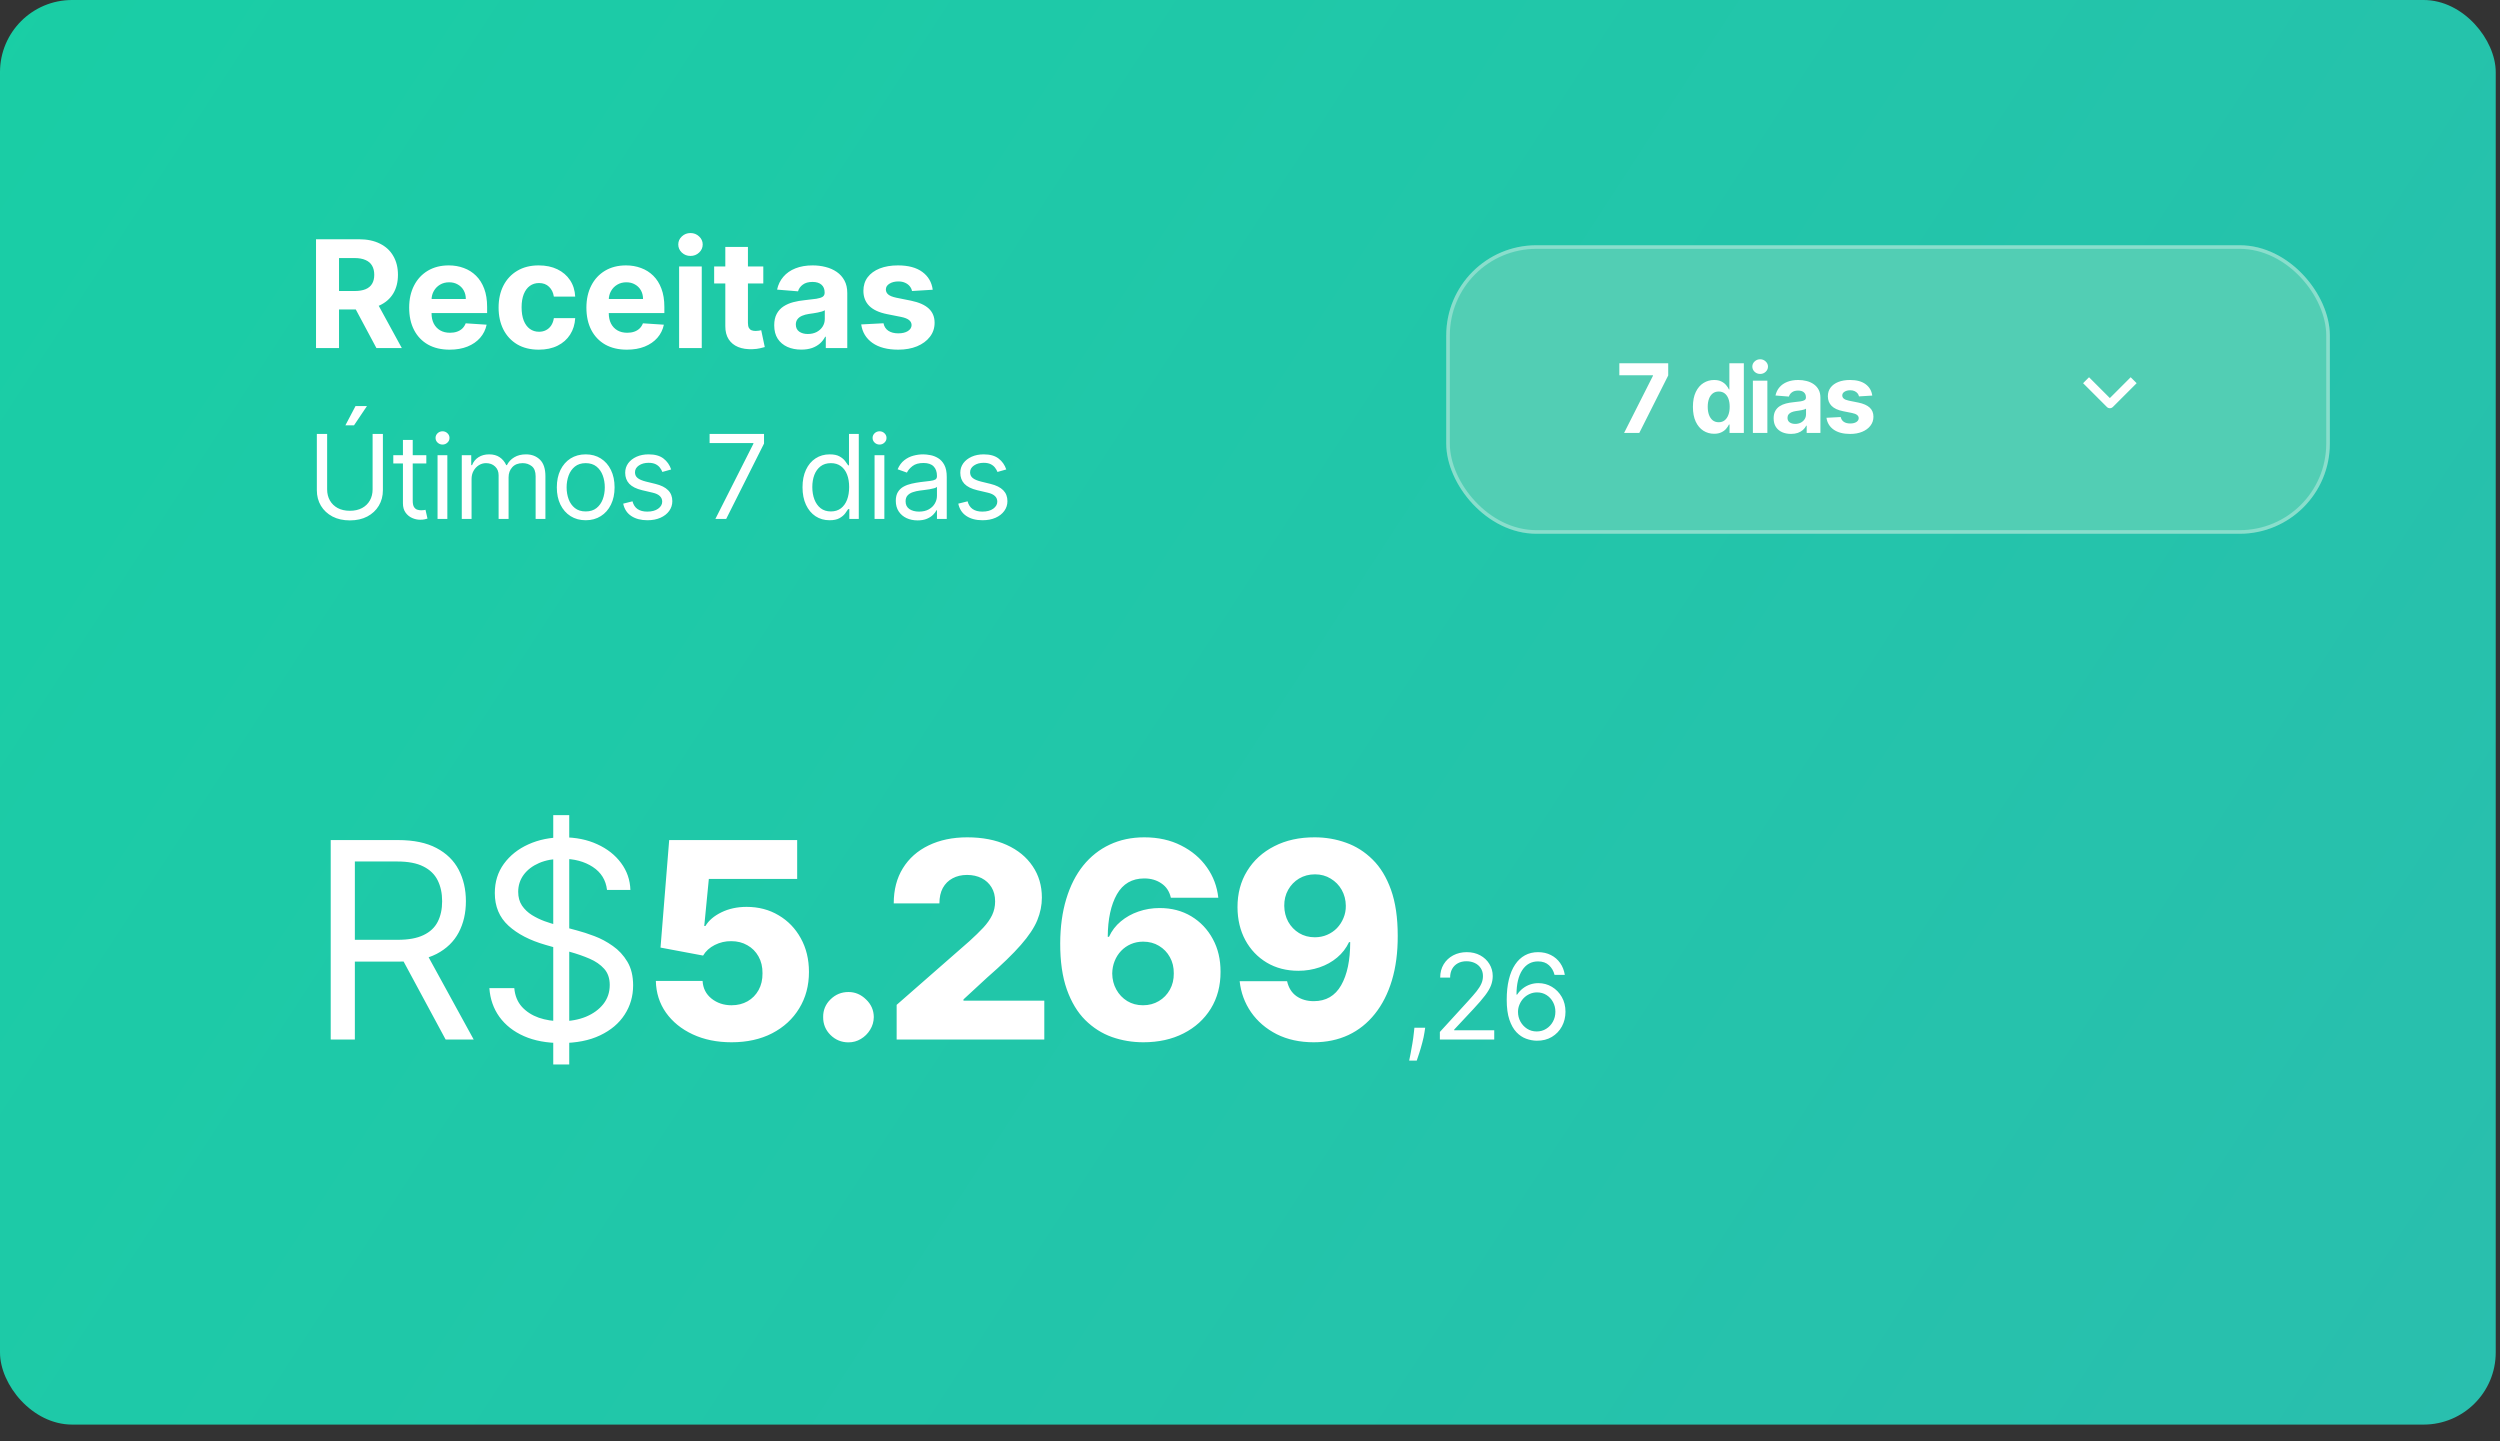 <svg xmlns="http://www.w3.org/2000/svg" width="144" height="83" viewBox="0 0 144 83" fill="none"><rect x="0" y="0" width="144" height="83" fill="#333333" stroke="none"/><rect width="143.754" height="82.056" rx="4.155" fill="url(#paint0_linear_170_100)"></rect><path d="M18.203 20.049V13.781H20.675C21.149 13.781 21.553 13.866 21.887 14.035C22.224 14.202 22.48 14.44 22.655 14.748C22.833 15.054 22.922 15.414 22.922 15.829C22.922 16.245 22.832 16.603 22.652 16.903C22.473 17.201 22.213 17.429 21.872 17.588C21.533 17.747 21.123 17.827 20.642 17.827H18.986V16.762H20.427C20.68 16.762 20.89 16.727 21.058 16.658C21.225 16.588 21.35 16.485 21.431 16.346C21.515 16.207 21.557 16.035 21.557 15.829C21.557 15.62 21.515 15.445 21.431 15.302C21.35 15.159 21.224 15.051 21.055 14.978C20.887 14.902 20.676 14.864 20.421 14.864H19.528V20.049H18.203ZM21.587 17.197L23.145 20.049H21.682L20.158 17.197H21.587ZM25.9 20.141C25.417 20.141 25 20.043 24.651 19.847C24.305 19.649 24.037 19.369 23.85 19.008C23.662 18.645 23.568 18.216 23.568 17.72C23.568 17.236 23.662 16.812 23.85 16.447C24.037 16.081 24.302 15.797 24.642 15.593C24.985 15.389 25.387 15.287 25.848 15.287C26.158 15.287 26.447 15.337 26.714 15.437C26.984 15.535 27.218 15.683 27.418 15.88C27.62 16.078 27.777 16.327 27.89 16.627C28.002 16.925 28.058 17.274 28.058 17.674V18.032H24.088V17.224H26.831C26.831 17.036 26.79 16.87 26.708 16.725C26.627 16.58 26.513 16.467 26.368 16.386C26.226 16.302 26.059 16.26 25.87 16.26C25.672 16.26 25.496 16.306 25.343 16.398C25.192 16.488 25.074 16.609 24.988 16.762C24.902 16.913 24.859 17.081 24.857 17.267V18.035C24.857 18.268 24.899 18.469 24.985 18.638C25.073 18.807 25.196 18.938 25.355 19.03C25.515 19.122 25.703 19.167 25.922 19.167C26.067 19.167 26.199 19.147 26.32 19.106C26.44 19.065 26.543 19.004 26.629 18.923C26.714 18.841 26.779 18.741 26.824 18.623L28.03 18.702C27.969 18.992 27.843 19.245 27.654 19.461C27.466 19.675 27.223 19.843 26.925 19.963C26.63 20.081 26.288 20.141 25.9 20.141ZM31.032 20.141C30.551 20.141 30.137 20.039 29.79 19.835C29.445 19.628 29.18 19.343 28.994 18.978C28.811 18.613 28.719 18.192 28.719 17.717C28.719 17.235 28.812 16.813 28.997 16.45C29.185 16.085 29.451 15.8 29.796 15.596C30.141 15.39 30.551 15.287 31.026 15.287C31.436 15.287 31.796 15.361 32.104 15.51C32.412 15.659 32.656 15.868 32.835 16.138C33.015 16.407 33.114 16.723 33.132 17.086H31.902C31.867 16.852 31.775 16.663 31.626 16.52C31.479 16.375 31.287 16.303 31.048 16.303C30.846 16.303 30.669 16.358 30.518 16.468C30.369 16.576 30.253 16.734 30.169 16.942C30.086 17.151 30.044 17.403 30.044 17.698C30.044 17.998 30.085 18.253 30.166 18.463C30.25 18.674 30.367 18.834 30.518 18.944C30.669 19.054 30.846 19.109 31.048 19.109C31.197 19.109 31.33 19.079 31.449 19.017C31.569 18.956 31.668 18.867 31.746 18.751C31.825 18.633 31.877 18.491 31.902 18.326H33.132C33.111 18.685 33.014 19.001 32.838 19.274C32.665 19.546 32.425 19.758 32.119 19.911C31.813 20.064 31.451 20.141 31.032 20.141ZM36.109 20.141C35.625 20.141 35.209 20.043 34.86 19.847C34.514 19.649 34.246 19.369 34.059 19.008C33.871 18.645 33.777 18.216 33.777 17.72C33.777 17.236 33.871 16.812 34.059 16.447C34.246 16.081 34.51 15.797 34.851 15.593C35.194 15.389 35.596 15.287 36.057 15.287C36.367 15.287 36.656 15.337 36.923 15.437C37.192 15.535 37.427 15.683 37.627 15.88C37.829 16.078 37.986 16.327 38.098 16.627C38.211 16.925 38.267 17.274 38.267 17.674V18.032H34.297V17.224H37.039C37.039 17.036 36.998 16.87 36.917 16.725C36.835 16.58 36.722 16.467 36.577 16.386C36.434 16.302 36.268 16.26 36.078 16.26C35.88 16.26 35.705 16.306 35.552 16.398C35.401 16.488 35.283 16.609 35.197 16.762C35.111 16.913 35.067 17.081 35.065 17.267V18.035C35.065 18.268 35.108 18.469 35.194 18.638C35.282 18.807 35.405 18.938 35.564 19.03C35.723 19.122 35.912 19.167 36.13 19.167C36.275 19.167 36.408 19.147 36.528 19.106C36.649 19.065 36.752 19.004 36.837 18.923C36.923 18.841 36.988 18.741 37.033 18.623L38.239 18.702C38.178 18.992 38.052 19.245 37.863 19.461C37.675 19.675 37.432 19.843 37.134 19.963C36.838 20.081 36.497 20.141 36.109 20.141ZM39.117 20.049V15.348H40.421V20.049H39.117ZM39.772 14.742C39.578 14.742 39.412 14.678 39.273 14.549C39.137 14.419 39.068 14.263 39.068 14.081C39.068 13.902 39.137 13.747 39.273 13.619C39.412 13.488 39.578 13.423 39.772 13.423C39.966 13.423 40.131 13.488 40.268 13.619C40.407 13.747 40.476 13.902 40.476 14.081C40.476 14.263 40.407 14.419 40.268 14.549C40.131 14.678 39.966 14.742 39.772 14.742ZM43.966 15.348V16.327H41.135V15.348H43.966ZM41.778 14.222H43.081V18.604C43.081 18.725 43.1 18.819 43.136 18.886C43.173 18.951 43.224 18.997 43.289 19.024C43.357 19.05 43.434 19.063 43.522 19.063C43.583 19.063 43.645 19.058 43.706 19.048C43.767 19.036 43.814 19.027 43.846 19.02L44.051 19.991C43.986 20.011 43.894 20.035 43.776 20.061C43.658 20.09 43.514 20.107 43.345 20.113C43.03 20.125 42.755 20.084 42.518 19.988C42.284 19.892 42.101 19.743 41.97 19.541C41.84 19.339 41.776 19.084 41.778 18.776V14.222ZM46.156 20.138C45.856 20.138 45.588 20.086 45.354 19.982C45.119 19.875 44.933 19.719 44.797 19.513C44.662 19.305 44.595 19.046 44.595 18.736C44.595 18.475 44.643 18.255 44.739 18.078C44.834 17.9 44.965 17.758 45.13 17.649C45.296 17.541 45.483 17.46 45.693 17.405C45.906 17.349 46.128 17.311 46.361 17.288C46.634 17.26 46.854 17.233 47.022 17.209C47.189 17.182 47.31 17.143 47.386 17.093C47.461 17.041 47.499 16.966 47.499 16.866V16.848C47.499 16.654 47.438 16.504 47.316 16.398C47.195 16.292 47.024 16.239 46.801 16.239C46.567 16.239 46.38 16.291 46.241 16.395C46.102 16.497 46.011 16.625 45.966 16.78L44.76 16.682C44.821 16.397 44.942 16.15 45.121 15.942C45.301 15.732 45.532 15.57 45.816 15.458C46.102 15.344 46.432 15.287 46.807 15.287C47.069 15.287 47.319 15.317 47.557 15.379C47.798 15.44 48.011 15.535 48.197 15.663C48.385 15.792 48.532 15.957 48.641 16.159C48.749 16.359 48.803 16.599 48.803 16.878V20.049H47.566V19.397H47.53C47.454 19.544 47.353 19.673 47.227 19.786C47.1 19.896 46.948 19.983 46.771 20.046C46.593 20.107 46.388 20.138 46.156 20.138ZM46.529 19.238C46.721 19.238 46.89 19.2 47.037 19.125C47.184 19.047 47.299 18.943 47.383 18.812C47.466 18.682 47.508 18.534 47.508 18.369V17.87C47.468 17.896 47.411 17.921 47.34 17.943C47.271 17.964 47.192 17.983 47.104 18.001C47.017 18.018 46.929 18.033 46.841 18.047C46.753 18.06 46.674 18.071 46.602 18.081C46.449 18.103 46.316 18.139 46.202 18.188C46.087 18.237 45.998 18.303 45.935 18.387C45.872 18.469 45.84 18.571 45.84 18.693C45.84 18.871 45.905 19.006 46.033 19.1C46.164 19.192 46.329 19.238 46.529 19.238ZM53.725 16.689L52.532 16.762C52.511 16.66 52.468 16.568 52.4 16.486C52.333 16.403 52.244 16.337 52.134 16.288C52.026 16.237 51.896 16.211 51.745 16.211C51.543 16.211 51.373 16.254 51.234 16.34C51.096 16.423 51.026 16.535 51.026 16.676C51.026 16.788 51.071 16.883 51.161 16.961C51.251 17.038 51.405 17.101 51.623 17.148L52.474 17.319C52.931 17.413 53.272 17.564 53.496 17.772C53.72 17.98 53.833 18.253 53.833 18.592C53.833 18.9 53.742 19.171 53.56 19.403C53.381 19.636 53.134 19.817 52.82 19.948C52.508 20.076 52.147 20.141 51.739 20.141C51.117 20.141 50.621 20.011 50.252 19.752C49.885 19.491 49.669 19.136 49.606 18.687L50.889 18.62C50.927 18.809 51.021 18.954 51.17 19.054C51.319 19.152 51.51 19.201 51.742 19.201C51.971 19.201 52.154 19.157 52.293 19.07C52.434 18.98 52.505 18.864 52.508 18.724C52.505 18.605 52.455 18.508 52.358 18.433C52.26 18.355 52.109 18.296 51.905 18.255L51.09 18.093C50.631 18.001 50.29 17.842 50.065 17.616C49.843 17.389 49.732 17.101 49.732 16.75C49.732 16.448 49.813 16.188 49.977 15.969C50.142 15.751 50.373 15.583 50.671 15.464C50.971 15.346 51.322 15.287 51.724 15.287C52.318 15.287 52.785 15.412 53.126 15.663C53.468 15.914 53.668 16.256 53.725 16.689Z" fill="white"></path><path d="M21.462 24.995H22.055V28.236C22.055 28.57 21.976 28.869 21.818 29.132C21.662 29.393 21.442 29.599 21.156 29.751C20.871 29.901 20.537 29.975 20.153 29.975C19.769 29.975 19.434 29.901 19.149 29.751C18.864 29.599 18.642 29.393 18.485 29.132C18.328 28.869 18.25 28.57 18.25 28.236V24.995H18.843V28.188C18.843 28.427 18.896 28.64 19.001 28.826C19.106 29.011 19.256 29.157 19.45 29.263C19.646 29.368 19.88 29.421 20.153 29.421C20.425 29.421 20.659 29.368 20.855 29.263C21.051 29.157 21.201 29.011 21.305 28.826C21.41 28.64 21.462 28.427 21.462 28.188V24.995ZM19.895 24.498L20.478 23.389H21.137L20.392 24.498H19.895ZM24.556 26.219V26.697H22.654V26.219H24.556ZM23.209 25.339H23.773V28.838C23.773 28.997 23.796 29.117 23.842 29.196C23.89 29.274 23.95 29.327 24.024 29.354C24.099 29.38 24.177 29.392 24.26 29.392C24.322 29.392 24.373 29.389 24.413 29.383C24.453 29.375 24.485 29.368 24.509 29.364L24.623 29.87C24.585 29.885 24.532 29.899 24.463 29.913C24.395 29.929 24.308 29.937 24.203 29.937C24.044 29.937 23.887 29.903 23.734 29.834C23.583 29.766 23.457 29.662 23.357 29.521C23.258 29.381 23.209 29.204 23.209 28.991V25.339ZM25.203 29.889V26.219H25.767V29.889H25.203ZM25.49 25.607C25.38 25.607 25.285 25.569 25.205 25.494C25.127 25.42 25.088 25.33 25.088 25.224C25.088 25.119 25.127 25.029 25.205 24.954C25.285 24.88 25.38 24.842 25.49 24.842C25.6 24.842 25.694 24.88 25.772 24.954C25.852 25.029 25.891 25.119 25.891 25.224C25.891 25.33 25.852 25.42 25.772 25.494C25.694 25.569 25.6 25.607 25.49 25.607ZM26.598 29.889V26.219H27.143V26.792H27.191C27.267 26.596 27.391 26.444 27.561 26.336C27.732 26.226 27.936 26.171 28.175 26.171C28.418 26.171 28.619 26.226 28.78 26.336C28.942 26.444 29.069 26.596 29.16 26.792H29.198C29.292 26.603 29.433 26.452 29.621 26.34C29.809 26.227 30.035 26.171 30.298 26.171C30.626 26.171 30.894 26.274 31.103 26.479C31.312 26.683 31.416 27.001 31.416 27.433V29.889H30.852V27.433C30.852 27.162 30.778 26.968 30.63 26.852C30.482 26.736 30.307 26.677 30.106 26.677C29.848 26.677 29.648 26.756 29.506 26.912C29.365 27.066 29.294 27.262 29.294 27.5V29.889H28.72V27.375C28.72 27.167 28.653 26.998 28.517 26.871C28.382 26.742 28.207 26.677 27.994 26.677C27.847 26.677 27.71 26.716 27.583 26.795C27.457 26.873 27.355 26.981 27.277 27.12C27.2 27.257 27.162 27.415 27.162 27.595V29.889H26.598ZM33.736 29.966C33.405 29.966 33.114 29.887 32.864 29.729C32.616 29.572 32.421 29.351 32.281 29.067C32.142 28.784 32.073 28.452 32.073 28.073C32.073 27.691 32.142 27.357 32.281 27.072C32.421 26.787 32.616 26.565 32.864 26.407C33.114 26.25 33.405 26.171 33.736 26.171C34.068 26.171 34.358 26.25 34.606 26.407C34.857 26.565 35.051 26.787 35.19 27.072C35.33 27.357 35.4 27.691 35.4 28.073C35.4 28.452 35.33 28.784 35.19 29.067C35.051 29.351 34.857 29.572 34.606 29.729C34.358 29.887 34.068 29.966 33.736 29.966ZM33.736 29.459C33.988 29.459 34.195 29.395 34.358 29.266C34.52 29.137 34.641 28.967 34.719 28.757C34.797 28.546 34.836 28.319 34.836 28.073C34.836 27.828 34.797 27.599 34.719 27.387C34.641 27.175 34.52 27.004 34.358 26.873C34.195 26.743 33.988 26.677 33.736 26.677C33.485 26.677 33.278 26.743 33.115 26.873C32.953 27.004 32.832 27.175 32.754 27.387C32.676 27.599 32.637 27.828 32.637 28.073C32.637 28.319 32.676 28.546 32.754 28.757C32.832 28.967 32.953 29.137 33.115 29.266C33.278 29.395 33.485 29.459 33.736 29.459ZM38.659 27.041L38.152 27.184C38.12 27.1 38.074 27.018 38.011 26.938C37.951 26.857 37.868 26.79 37.763 26.737C37.658 26.685 37.523 26.658 37.359 26.658C37.134 26.658 36.947 26.71 36.797 26.814C36.649 26.916 36.575 27.046 36.575 27.203C36.575 27.343 36.626 27.454 36.728 27.535C36.83 27.617 36.989 27.684 37.206 27.739L37.751 27.872C38.079 27.952 38.324 28.074 38.484 28.238C38.645 28.401 38.726 28.61 38.726 28.867C38.726 29.077 38.665 29.265 38.544 29.431C38.425 29.596 38.258 29.727 38.042 29.823C37.827 29.918 37.577 29.966 37.292 29.966C36.918 29.966 36.608 29.885 36.362 29.722C36.117 29.56 35.962 29.322 35.896 29.01L36.432 28.876C36.483 29.074 36.579 29.222 36.721 29.321C36.864 29.419 37.051 29.469 37.282 29.469C37.545 29.469 37.754 29.413 37.909 29.302C38.065 29.188 38.143 29.053 38.143 28.895C38.143 28.768 38.098 28.661 38.009 28.575C37.92 28.487 37.783 28.422 37.598 28.379L36.986 28.236C36.65 28.156 36.403 28.032 36.245 27.865C36.089 27.696 36.011 27.485 36.011 27.232C36.011 27.025 36.069 26.842 36.185 26.682C36.303 26.523 36.464 26.398 36.666 26.307C36.87 26.216 37.101 26.171 37.359 26.171C37.722 26.171 38.007 26.25 38.215 26.41C38.423 26.569 38.571 26.779 38.659 27.041ZM41.207 29.889L43.396 25.559V25.521H40.873V24.995H44.008V25.549L41.829 29.889H41.207ZM47.783 29.966C47.478 29.966 47.208 29.889 46.973 29.734C46.739 29.578 46.556 29.358 46.424 29.075C46.291 28.789 46.225 28.452 46.225 28.064C46.225 27.678 46.291 27.343 46.424 27.06C46.556 26.776 46.74 26.557 46.976 26.403C47.212 26.248 47.484 26.171 47.793 26.171C48.032 26.171 48.221 26.211 48.359 26.29C48.5 26.368 48.606 26.458 48.68 26.558C48.755 26.657 48.813 26.738 48.854 26.802H48.902V24.995H49.466V29.889H48.921V29.325H48.854C48.813 29.392 48.754 29.477 48.677 29.579C48.601 29.679 48.492 29.769 48.35 29.849C48.208 29.927 48.019 29.966 47.783 29.966ZM47.86 29.459C48.086 29.459 48.277 29.4 48.434 29.282C48.59 29.163 48.708 28.998 48.79 28.788C48.871 28.576 48.911 28.331 48.911 28.054C48.911 27.78 48.872 27.54 48.792 27.335C48.712 27.128 48.594 26.967 48.438 26.852C48.282 26.736 48.089 26.677 47.86 26.677C47.621 26.677 47.422 26.739 47.263 26.861C47.105 26.983 46.986 27.148 46.906 27.356C46.828 27.563 46.789 27.796 46.789 28.054C46.789 28.315 46.829 28.553 46.909 28.766C46.99 28.978 47.109 29.147 47.267 29.273C47.427 29.397 47.624 29.459 47.86 29.459ZM50.375 29.889V26.219H50.939V29.889H50.375ZM50.662 25.607C50.552 25.607 50.457 25.569 50.378 25.494C50.3 25.42 50.261 25.33 50.261 25.224C50.261 25.119 50.3 25.029 50.378 24.954C50.457 24.88 50.552 24.842 50.662 24.842C50.772 24.842 50.866 24.88 50.944 24.954C51.024 25.029 51.063 25.119 51.063 25.224C51.063 25.33 51.024 25.42 50.944 25.494C50.866 25.569 50.772 25.607 50.662 25.607ZM52.851 29.975C52.618 29.975 52.407 29.932 52.217 29.844C52.028 29.755 51.877 29.627 51.766 29.459C51.654 29.29 51.598 29.086 51.598 28.847C51.598 28.637 51.64 28.467 51.723 28.336C51.805 28.204 51.916 28.1 52.055 28.025C52.193 27.951 52.346 27.895 52.514 27.858C52.682 27.82 52.852 27.79 53.023 27.767C53.246 27.739 53.426 27.717 53.565 27.703C53.705 27.687 53.807 27.66 53.871 27.624C53.936 27.587 53.969 27.523 53.969 27.433V27.414C53.969 27.178 53.904 26.994 53.775 26.864C53.648 26.733 53.454 26.668 53.195 26.668C52.925 26.668 52.714 26.727 52.561 26.845C52.408 26.963 52.301 27.088 52.239 27.222L51.703 27.031C51.799 26.808 51.926 26.634 52.086 26.51C52.247 26.384 52.422 26.297 52.612 26.247C52.803 26.196 52.991 26.171 53.176 26.171C53.294 26.171 53.429 26.185 53.582 26.214C53.736 26.241 53.885 26.297 54.029 26.384C54.174 26.47 54.294 26.599 54.39 26.773C54.485 26.947 54.533 27.179 54.533 27.471V29.889H53.969V29.392H53.94C53.902 29.472 53.838 29.557 53.749 29.648C53.66 29.739 53.541 29.816 53.393 29.88C53.245 29.944 53.064 29.975 52.851 29.975ZM52.937 29.469C53.16 29.469 53.348 29.425 53.501 29.337C53.655 29.25 53.771 29.137 53.849 28.998C53.929 28.859 53.969 28.714 53.969 28.561V28.044C53.945 28.073 53.892 28.099 53.811 28.123C53.732 28.146 53.639 28.166 53.534 28.183C53.431 28.199 53.329 28.213 53.23 28.226C53.133 28.237 53.054 28.247 52.994 28.255C52.847 28.274 52.71 28.305 52.583 28.348C52.457 28.389 52.355 28.452 52.277 28.537C52.2 28.62 52.162 28.733 52.162 28.876C52.162 29.072 52.235 29.22 52.38 29.321C52.526 29.419 52.712 29.469 52.937 29.469ZM57.961 27.041L57.454 27.184C57.422 27.1 57.375 27.018 57.313 26.938C57.252 26.857 57.17 26.79 57.064 26.737C56.959 26.685 56.825 26.658 56.661 26.658C56.436 26.658 56.249 26.71 56.099 26.814C55.951 26.916 55.877 27.046 55.877 27.203C55.877 27.343 55.928 27.454 56.03 27.535C56.132 27.617 56.291 27.684 56.508 27.739L57.053 27.872C57.381 27.952 57.625 28.074 57.786 28.238C57.947 28.401 58.028 28.61 58.028 28.867C58.028 29.077 57.967 29.265 57.846 29.431C57.726 29.596 57.559 29.727 57.344 29.823C57.129 29.918 56.879 29.966 56.594 29.966C56.219 29.966 55.909 29.885 55.664 29.722C55.419 29.56 55.263 29.322 55.198 29.01L55.733 28.876C55.784 29.074 55.881 29.222 56.023 29.321C56.166 29.419 56.353 29.469 56.584 29.469C56.847 29.469 57.056 29.413 57.21 29.302C57.366 29.188 57.444 29.053 57.444 28.895C57.444 28.768 57.4 28.661 57.311 28.575C57.221 28.487 57.084 28.422 56.9 28.379L56.288 28.236C55.952 28.156 55.705 28.032 55.547 27.865C55.391 27.696 55.313 27.485 55.313 27.232C55.313 27.025 55.371 26.842 55.487 26.682C55.605 26.523 55.765 26.398 55.968 26.307C56.171 26.216 56.403 26.171 56.661 26.171C57.024 26.171 57.309 26.25 57.516 26.41C57.725 26.569 57.873 26.779 57.961 27.041Z" fill="white"></path><path d="M19.049 59.877V48.388H22.931C23.829 48.388 24.566 48.541 25.142 48.847C25.718 49.151 26.144 49.568 26.421 50.099C26.698 50.63 26.836 51.234 26.836 51.911C26.836 52.588 26.698 53.188 26.421 53.712C26.144 54.235 25.72 54.647 25.148 54.946C24.575 55.241 23.844 55.389 22.954 55.389H19.812V54.133H22.909C23.522 54.133 24.016 54.043 24.39 53.863C24.768 53.684 25.041 53.429 25.209 53.1C25.381 52.767 25.467 52.371 25.467 51.911C25.467 51.451 25.381 51.049 25.209 50.705C25.037 50.361 24.762 50.095 24.384 49.908C24.007 49.717 23.507 49.622 22.887 49.622H20.44V59.877H19.049ZM24.457 54.716L27.285 59.877H25.669L22.887 54.716H24.457ZM31.867 61.314V46.951H32.788V61.314H31.867ZM34.964 51.26C34.897 50.691 34.624 50.25 34.145 49.936C33.666 49.622 33.079 49.465 32.383 49.465C31.875 49.465 31.43 49.547 31.048 49.712C30.671 49.876 30.375 50.102 30.162 50.39C29.952 50.678 29.848 51.006 29.848 51.372C29.848 51.679 29.921 51.943 30.067 52.163C30.216 52.38 30.407 52.562 30.639 52.707C30.871 52.85 31.114 52.967 31.368 53.061C31.622 53.151 31.856 53.224 32.069 53.28L33.236 53.594C33.535 53.672 33.868 53.781 34.235 53.919C34.605 54.058 34.959 54.246 35.295 54.486C35.636 54.722 35.916 55.025 36.137 55.395C36.358 55.765 36.468 56.219 36.468 56.758C36.468 57.379 36.305 57.94 35.98 58.441C35.658 58.942 35.187 59.341 34.566 59.636C33.949 59.932 33.199 60.079 32.316 60.079C31.493 60.079 30.781 59.947 30.179 59.681C29.58 59.416 29.109 59.045 28.765 58.57C28.424 58.095 28.232 57.544 28.187 56.915H29.623C29.661 57.349 29.806 57.708 30.061 57.992C30.319 58.273 30.644 58.482 31.037 58.621C31.433 58.755 31.86 58.823 32.316 58.823C32.847 58.823 33.324 58.737 33.747 58.565C34.169 58.389 34.504 58.146 34.751 57.835C34.998 57.521 35.121 57.155 35.121 56.736C35.121 56.354 35.015 56.044 34.802 55.804C34.588 55.565 34.308 55.37 33.96 55.221C33.612 55.071 33.236 54.94 32.832 54.828L31.419 54.424C30.521 54.166 29.81 53.798 29.287 53.319C28.763 52.84 28.501 52.214 28.501 51.44C28.501 50.796 28.675 50.235 29.023 49.756C29.375 49.274 29.846 48.9 30.437 48.634C31.031 48.365 31.695 48.23 32.428 48.23C33.169 48.23 33.827 48.363 34.403 48.629C34.979 48.891 35.435 49.25 35.772 49.706C36.112 50.162 36.292 50.68 36.311 51.26H34.964ZM42.136 60.035C41.298 60.035 40.554 59.883 39.903 59.58C39.252 59.277 38.738 58.86 38.36 58.329C37.986 57.798 37.791 57.188 37.777 56.5H40.469C40.492 56.923 40.664 57.263 40.986 57.521C41.307 57.775 41.691 57.903 42.136 57.903C42.484 57.903 42.792 57.826 43.062 57.673C43.331 57.519 43.542 57.304 43.695 57.027C43.849 56.747 43.924 56.425 43.92 56.062C43.924 55.692 43.847 55.369 43.69 55.092C43.536 54.815 43.323 54.6 43.05 54.447C42.781 54.29 42.471 54.211 42.119 54.211C41.786 54.207 41.47 54.28 41.171 54.43C40.875 54.579 40.651 54.783 40.498 55.041L38.046 54.581L38.545 48.388H45.917V50.626H40.829L40.565 53.336H40.632C40.823 53.018 41.13 52.756 41.552 52.55C41.979 52.341 42.463 52.236 43.005 52.236C43.694 52.236 44.307 52.397 44.846 52.719C45.388 53.037 45.814 53.478 46.125 54.043C46.439 54.608 46.596 55.255 46.596 55.984C46.596 56.773 46.409 57.472 46.035 58.082C45.665 58.692 45.145 59.17 44.475 59.518C43.809 59.862 43.03 60.035 42.136 60.035ZM48.873 60.04C48.468 60.04 48.123 59.898 47.835 59.614C47.55 59.33 47.41 58.985 47.414 58.581C47.41 58.185 47.55 57.846 47.835 57.566C48.123 57.282 48.468 57.14 48.873 57.14C49.254 57.14 49.591 57.282 49.882 57.566C50.178 57.846 50.327 58.185 50.331 58.581C50.327 58.851 50.256 59.096 50.118 59.316C49.983 59.537 49.806 59.713 49.585 59.844C49.368 59.975 49.131 60.04 48.873 60.04ZM51.647 59.877V57.88L55.838 54.211C56.152 53.927 56.419 53.667 56.64 53.431C56.861 53.192 57.029 52.952 57.145 52.713C57.261 52.47 57.319 52.206 57.319 51.922C57.319 51.604 57.25 51.333 57.111 51.108C56.973 50.88 56.782 50.705 56.539 50.581C56.296 50.458 56.017 50.396 55.703 50.396C55.385 50.396 55.107 50.462 54.867 50.592C54.628 50.719 54.441 50.905 54.306 51.148C54.175 51.391 54.11 51.686 54.11 52.034H51.479C51.479 51.252 51.654 50.577 52.006 50.009C52.358 49.44 52.851 49.003 53.487 48.696C54.127 48.386 54.869 48.23 55.714 48.23C56.586 48.23 57.343 48.376 57.987 48.668C58.63 48.96 59.127 49.367 59.479 49.891C59.834 50.411 60.012 51.015 60.012 51.703C60.012 52.141 59.924 52.575 59.748 53.005C59.572 53.435 59.256 53.91 58.8 54.43C58.347 54.95 57.704 55.572 56.87 56.298L55.496 57.566V57.639H60.152V59.877H51.647ZM65.854 60.035C65.225 60.035 64.623 59.934 64.047 59.732C63.471 59.526 62.959 59.2 62.51 58.755C62.061 58.307 61.708 57.719 61.45 56.994C61.192 56.264 61.064 55.376 61.068 54.329C61.072 53.383 61.188 52.533 61.416 51.782C61.644 51.026 61.969 50.385 62.392 49.857C62.819 49.33 63.327 48.928 63.918 48.651C64.513 48.371 65.177 48.23 65.91 48.23C66.714 48.23 67.423 48.388 68.036 48.702C68.653 49.012 69.147 49.431 69.517 49.958C69.888 50.482 70.106 51.066 70.174 51.709H67.442C67.359 51.346 67.178 51.071 66.897 50.884C66.621 50.693 66.291 50.598 65.91 50.598C65.207 50.598 64.681 50.903 64.333 51.513C63.989 52.122 63.813 52.938 63.806 53.959H63.879C64.036 53.614 64.262 53.319 64.558 53.072C64.853 52.825 65.192 52.636 65.573 52.505C65.959 52.371 66.366 52.303 66.796 52.303C67.484 52.303 68.092 52.462 68.62 52.78C69.147 53.098 69.56 53.534 69.859 54.088C70.159 54.637 70.306 55.268 70.303 55.978C70.306 56.779 70.12 57.486 69.742 58.099C69.364 58.709 68.84 59.184 68.171 59.524C67.505 59.864 66.733 60.035 65.854 60.035ZM65.837 57.903C66.177 57.903 66.482 57.822 66.751 57.661C67.021 57.501 67.232 57.282 67.385 57.005C67.539 56.728 67.614 56.416 67.61 56.068C67.614 55.717 67.539 55.404 67.385 55.131C67.236 54.858 67.026 54.641 66.757 54.48C66.492 54.319 66.187 54.239 65.843 54.239C65.592 54.239 65.358 54.286 65.141 54.379C64.924 54.473 64.735 54.604 64.575 54.772C64.418 54.937 64.294 55.131 64.204 55.355C64.115 55.576 64.068 55.816 64.064 56.074C64.068 56.414 64.146 56.723 64.3 56.999C64.453 57.276 64.662 57.497 64.928 57.661C65.194 57.822 65.497 57.903 65.837 57.903ZM75.729 48.23C76.358 48.23 76.958 48.333 77.53 48.539C78.103 48.741 78.613 49.065 79.062 49.51C79.511 49.951 79.864 50.532 80.122 51.254C80.38 51.976 80.509 52.857 80.509 53.897C80.513 54.854 80.401 55.713 80.173 56.472C79.945 57.227 79.617 57.871 79.191 58.402C78.768 58.933 78.26 59.339 77.665 59.619C77.07 59.896 76.406 60.035 75.673 60.035C74.865 60.035 74.153 59.879 73.536 59.569C72.922 59.255 72.431 58.832 72.06 58.301C71.694 57.77 71.475 57.175 71.404 56.517H74.136C74.222 56.898 74.403 57.186 74.68 57.381C74.957 57.572 75.288 57.667 75.673 57.667C76.376 57.667 76.902 57.362 77.25 56.752C77.598 56.143 77.772 55.314 77.772 54.267H77.704C77.543 54.611 77.315 54.907 77.02 55.154C76.728 55.4 76.39 55.589 76.004 55.72C75.619 55.851 75.213 55.917 74.787 55.917C74.099 55.917 73.491 55.76 72.963 55.445C72.44 55.131 72.028 54.699 71.729 54.149C71.434 53.599 71.284 52.971 71.28 52.264C71.277 51.471 71.462 50.772 71.836 50.166C72.21 49.556 72.732 49.081 73.401 48.741C74.071 48.397 74.847 48.227 75.729 48.23ZM75.746 50.362C75.402 50.362 75.096 50.443 74.826 50.604C74.561 50.764 74.351 50.981 74.198 51.254C74.044 51.527 73.97 51.834 73.973 52.175C73.977 52.515 74.054 52.822 74.203 53.095C74.357 53.368 74.564 53.584 74.826 53.745C75.092 53.906 75.395 53.987 75.735 53.987C75.989 53.987 76.225 53.94 76.442 53.846C76.659 53.753 76.848 53.624 77.009 53.459C77.169 53.291 77.295 53.096 77.385 52.876C77.478 52.655 77.523 52.419 77.519 52.169C77.515 51.836 77.437 51.533 77.284 51.26C77.13 50.987 76.919 50.77 76.65 50.609C76.384 50.445 76.083 50.362 75.746 50.362ZM82.09 59.199L82.051 59.46C82.024 59.645 81.982 59.842 81.925 60.052C81.87 60.262 81.813 60.46 81.753 60.646C81.693 60.832 81.644 60.98 81.605 61.09H81.169C81.19 60.986 81.217 60.85 81.251 60.68C81.285 60.51 81.319 60.32 81.353 60.11C81.389 59.902 81.418 59.688 81.44 59.47L81.469 59.199H82.09ZM82.936 59.877V59.441L84.575 57.647C84.767 57.437 84.925 57.254 85.05 57.099C85.174 56.942 85.266 56.795 85.326 56.658C85.388 56.519 85.418 56.373 85.418 56.221C85.418 56.047 85.376 55.895 85.292 55.768C85.21 55.64 85.097 55.541 84.953 55.472C84.809 55.403 84.647 55.368 84.468 55.368C84.277 55.368 84.111 55.407 83.969 55.486C83.828 55.564 83.719 55.673 83.641 55.814C83.565 55.955 83.527 56.119 83.527 56.309H82.955C82.955 56.017 83.022 55.762 83.156 55.542C83.29 55.322 83.473 55.151 83.704 55.028C83.937 54.906 84.198 54.844 84.487 54.844C84.778 54.844 85.036 54.906 85.261 55.028C85.486 55.151 85.662 55.317 85.789 55.525C85.917 55.734 85.981 55.966 85.981 56.221C85.981 56.404 85.948 56.582 85.882 56.757C85.817 56.93 85.704 57.123 85.542 57.337C85.382 57.548 85.16 57.807 84.875 58.112L83.76 59.305V59.344H86.068V59.877H82.936ZM88.513 59.945C88.31 59.942 88.106 59.903 87.903 59.829C87.699 59.755 87.513 59.629 87.345 59.453C87.177 59.275 87.042 59.035 86.94 58.733C86.838 58.429 86.787 58.048 86.787 57.589C86.787 57.149 86.828 56.759 86.911 56.42C86.993 56.079 87.113 55.792 87.27 55.559C87.426 55.325 87.616 55.147 87.837 55.026C88.06 54.905 88.311 54.844 88.591 54.844C88.869 54.844 89.116 54.9 89.333 55.011C89.551 55.121 89.729 55.275 89.866 55.472C90.004 55.669 90.093 55.896 90.133 56.153H89.541C89.487 55.93 89.38 55.745 89.221 55.598C89.063 55.451 88.853 55.377 88.591 55.377C88.206 55.377 87.903 55.545 87.682 55.879C87.462 56.214 87.351 56.684 87.35 57.288H87.388C87.479 57.151 87.587 57.033 87.711 56.936C87.837 56.838 87.976 56.762 88.128 56.709C88.28 56.655 88.441 56.629 88.61 56.629C88.895 56.629 89.155 56.7 89.391 56.842C89.627 56.983 89.816 57.177 89.959 57.426C90.101 57.673 90.172 57.957 90.172 58.277C90.172 58.584 90.103 58.866 89.966 59.121C89.828 59.375 89.635 59.577 89.386 59.727C89.139 59.876 88.848 59.949 88.513 59.945ZM88.513 59.412C88.717 59.412 88.9 59.361 89.061 59.259C89.225 59.157 89.353 59.021 89.447 58.849C89.542 58.678 89.59 58.487 89.59 58.277C89.59 58.072 89.544 57.885 89.452 57.717C89.361 57.547 89.236 57.413 89.076 57.312C88.918 57.212 88.737 57.162 88.533 57.162C88.379 57.162 88.236 57.193 88.104 57.254C87.971 57.314 87.855 57.396 87.755 57.501C87.656 57.606 87.578 57.727 87.522 57.863C87.465 57.997 87.437 58.138 87.437 58.287C87.437 58.484 87.483 58.668 87.575 58.84C87.669 59.011 87.797 59.149 87.958 59.254C88.121 59.359 88.307 59.412 88.513 59.412Z" fill="white"></path><rect x="83.303" y="14.126" width="50.896" height="16.619" rx="5.193" fill="#52CEB4"></rect><rect x="83.407" y="14.23" width="50.688" height="16.411" rx="5.09" stroke="white" stroke-opacity="0.32" stroke-width="0.208"></rect><path d="M93.548 24.936L95.211 21.645V21.617H93.274V20.924H96.089V21.627L94.424 24.936H93.548ZM98.733 24.985C98.504 24.985 98.297 24.926 98.112 24.808C97.928 24.69 97.781 24.515 97.673 24.285C97.566 24.054 97.512 23.771 97.512 23.435C97.512 23.09 97.568 22.804 97.679 22.575C97.79 22.345 97.938 22.174 98.122 22.06C98.307 21.945 98.51 21.887 98.731 21.887C98.899 21.887 99.04 21.916 99.152 21.974C99.266 22.03 99.357 22.1 99.426 22.185C99.497 22.269 99.55 22.351 99.587 22.432H99.612V20.924H100.445V24.936H99.622V24.454H99.587C99.548 24.537 99.492 24.62 99.421 24.703C99.35 24.784 99.258 24.851 99.144 24.904C99.032 24.958 98.895 24.985 98.733 24.985ZM98.997 24.321C99.132 24.321 99.246 24.284 99.338 24.211C99.432 24.137 99.504 24.033 99.554 23.899C99.605 23.766 99.63 23.61 99.63 23.431C99.63 23.252 99.605 23.097 99.556 22.965C99.506 22.833 99.434 22.731 99.34 22.659C99.246 22.587 99.132 22.552 98.997 22.552C98.86 22.552 98.745 22.589 98.651 22.663C98.557 22.738 98.485 22.841 98.437 22.973C98.389 23.105 98.365 23.258 98.365 23.431C98.365 23.606 98.389 23.761 98.437 23.895C98.487 24.029 98.558 24.133 98.651 24.209C98.745 24.283 98.86 24.321 98.997 24.321ZM100.966 24.936V21.927H101.8V24.936H100.966ZM101.385 21.539C101.261 21.539 101.155 21.498 101.066 21.415C100.978 21.332 100.934 21.232 100.934 21.116C100.934 21.001 100.978 20.902 101.066 20.82C101.155 20.736 101.261 20.694 101.385 20.694C101.509 20.694 101.615 20.736 101.702 20.82C101.791 20.902 101.836 21.001 101.836 21.116C101.836 21.232 101.791 21.332 101.702 21.415C101.615 21.498 101.509 21.539 101.385 21.539ZM103.161 24.993C102.97 24.993 102.798 24.959 102.648 24.893C102.498 24.825 102.379 24.725 102.292 24.593C102.205 24.46 102.162 24.294 102.162 24.095C102.162 23.928 102.193 23.788 102.254 23.674C102.316 23.561 102.399 23.469 102.505 23.4C102.611 23.331 102.731 23.278 102.866 23.243C103.002 23.208 103.144 23.183 103.293 23.169C103.468 23.15 103.609 23.133 103.716 23.118C103.823 23.101 103.901 23.076 103.949 23.043C103.997 23.011 104.022 22.962 104.022 22.898V22.887C104.022 22.762 103.982 22.666 103.904 22.599C103.827 22.531 103.717 22.497 103.575 22.497C103.425 22.497 103.305 22.53 103.216 22.597C103.128 22.662 103.069 22.744 103.04 22.843L102.268 22.781C102.307 22.598 102.384 22.44 102.499 22.307C102.614 22.172 102.762 22.069 102.944 21.997C103.127 21.924 103.338 21.887 103.579 21.887C103.746 21.887 103.906 21.907 104.059 21.946C104.213 21.985 104.349 22.046 104.468 22.128C104.588 22.211 104.683 22.317 104.752 22.446C104.821 22.574 104.856 22.727 104.856 22.906V24.936H104.065V24.518H104.041C103.993 24.613 103.928 24.695 103.847 24.767C103.766 24.838 103.669 24.893 103.555 24.934C103.442 24.973 103.31 24.993 103.161 24.993ZM103.401 24.417C103.523 24.417 103.632 24.392 103.726 24.344C103.82 24.294 103.894 24.228 103.947 24.144C104.001 24.061 104.027 23.966 104.027 23.86V23.541C104.001 23.558 103.965 23.574 103.92 23.588C103.875 23.601 103.825 23.613 103.769 23.625C103.713 23.636 103.656 23.645 103.6 23.654C103.544 23.662 103.493 23.67 103.448 23.676C103.35 23.691 103.264 23.713 103.191 23.745C103.118 23.776 103.061 23.819 103.02 23.872C102.98 23.924 102.96 23.99 102.96 24.068C102.96 24.181 103.001 24.268 103.083 24.328C103.167 24.387 103.273 24.417 103.401 24.417ZM107.842 22.785L107.078 22.832C107.065 22.766 107.037 22.708 106.994 22.655C106.95 22.602 106.894 22.559 106.823 22.528C106.754 22.495 106.671 22.479 106.574 22.479C106.445 22.479 106.336 22.506 106.247 22.561C106.158 22.615 106.114 22.687 106.114 22.777C106.114 22.849 106.143 22.909 106.2 22.959C106.258 23.009 106.356 23.049 106.496 23.079L107.041 23.188C107.333 23.248 107.551 23.345 107.695 23.478C107.839 23.611 107.91 23.787 107.91 24.003C107.91 24.201 107.852 24.373 107.736 24.522C107.621 24.671 107.463 24.788 107.262 24.871C107.062 24.953 106.832 24.995 106.57 24.995C106.172 24.995 105.855 24.912 105.618 24.746C105.383 24.579 105.245 24.351 105.205 24.064L106.026 24.021C106.051 24.142 106.111 24.235 106.206 24.299C106.301 24.362 106.423 24.393 106.572 24.393C106.719 24.393 106.836 24.365 106.925 24.309C107.015 24.251 107.061 24.178 107.062 24.087C107.061 24.012 107.029 23.95 106.966 23.901C106.903 23.852 106.807 23.814 106.676 23.788L106.155 23.684C105.861 23.625 105.642 23.523 105.499 23.378C105.356 23.233 105.285 23.049 105.285 22.824C105.285 22.631 105.337 22.464 105.442 22.324C105.548 22.185 105.696 22.077 105.887 22.001C106.079 21.925 106.303 21.887 106.561 21.887C106.941 21.887 107.24 21.968 107.458 22.128C107.677 22.289 107.805 22.508 107.842 22.785Z" fill="white"></path><g clip-path="url(#clip0_170_100)"><path fill-rule="evenodd" clip-rule="evenodd" d="M121.356 23.443L119.985 22.072L120.328 21.729L121.527 22.929L122.727 21.729L123.07 22.072L121.699 23.443C121.653 23.488 121.592 23.514 121.527 23.514C121.463 23.514 121.402 23.488 121.356 23.443Z" fill="white"></path></g><defs><linearGradient id="paint0_linear_170_100" x1="3.324" y1="-10.698" x2="149.155" y2="84.238" gradientUnits="userSpaceOnUse"><stop stop-color="#19CEA5"></stop><stop offset="1" stop-color="#2ABEAE"></stop></linearGradient><clipPath id="clip0_170_100"><rect width="2.908" height="5.817" fill="white" transform="translate(124.437 20.981) rotate(90)"></rect></clipPath></defs></svg>